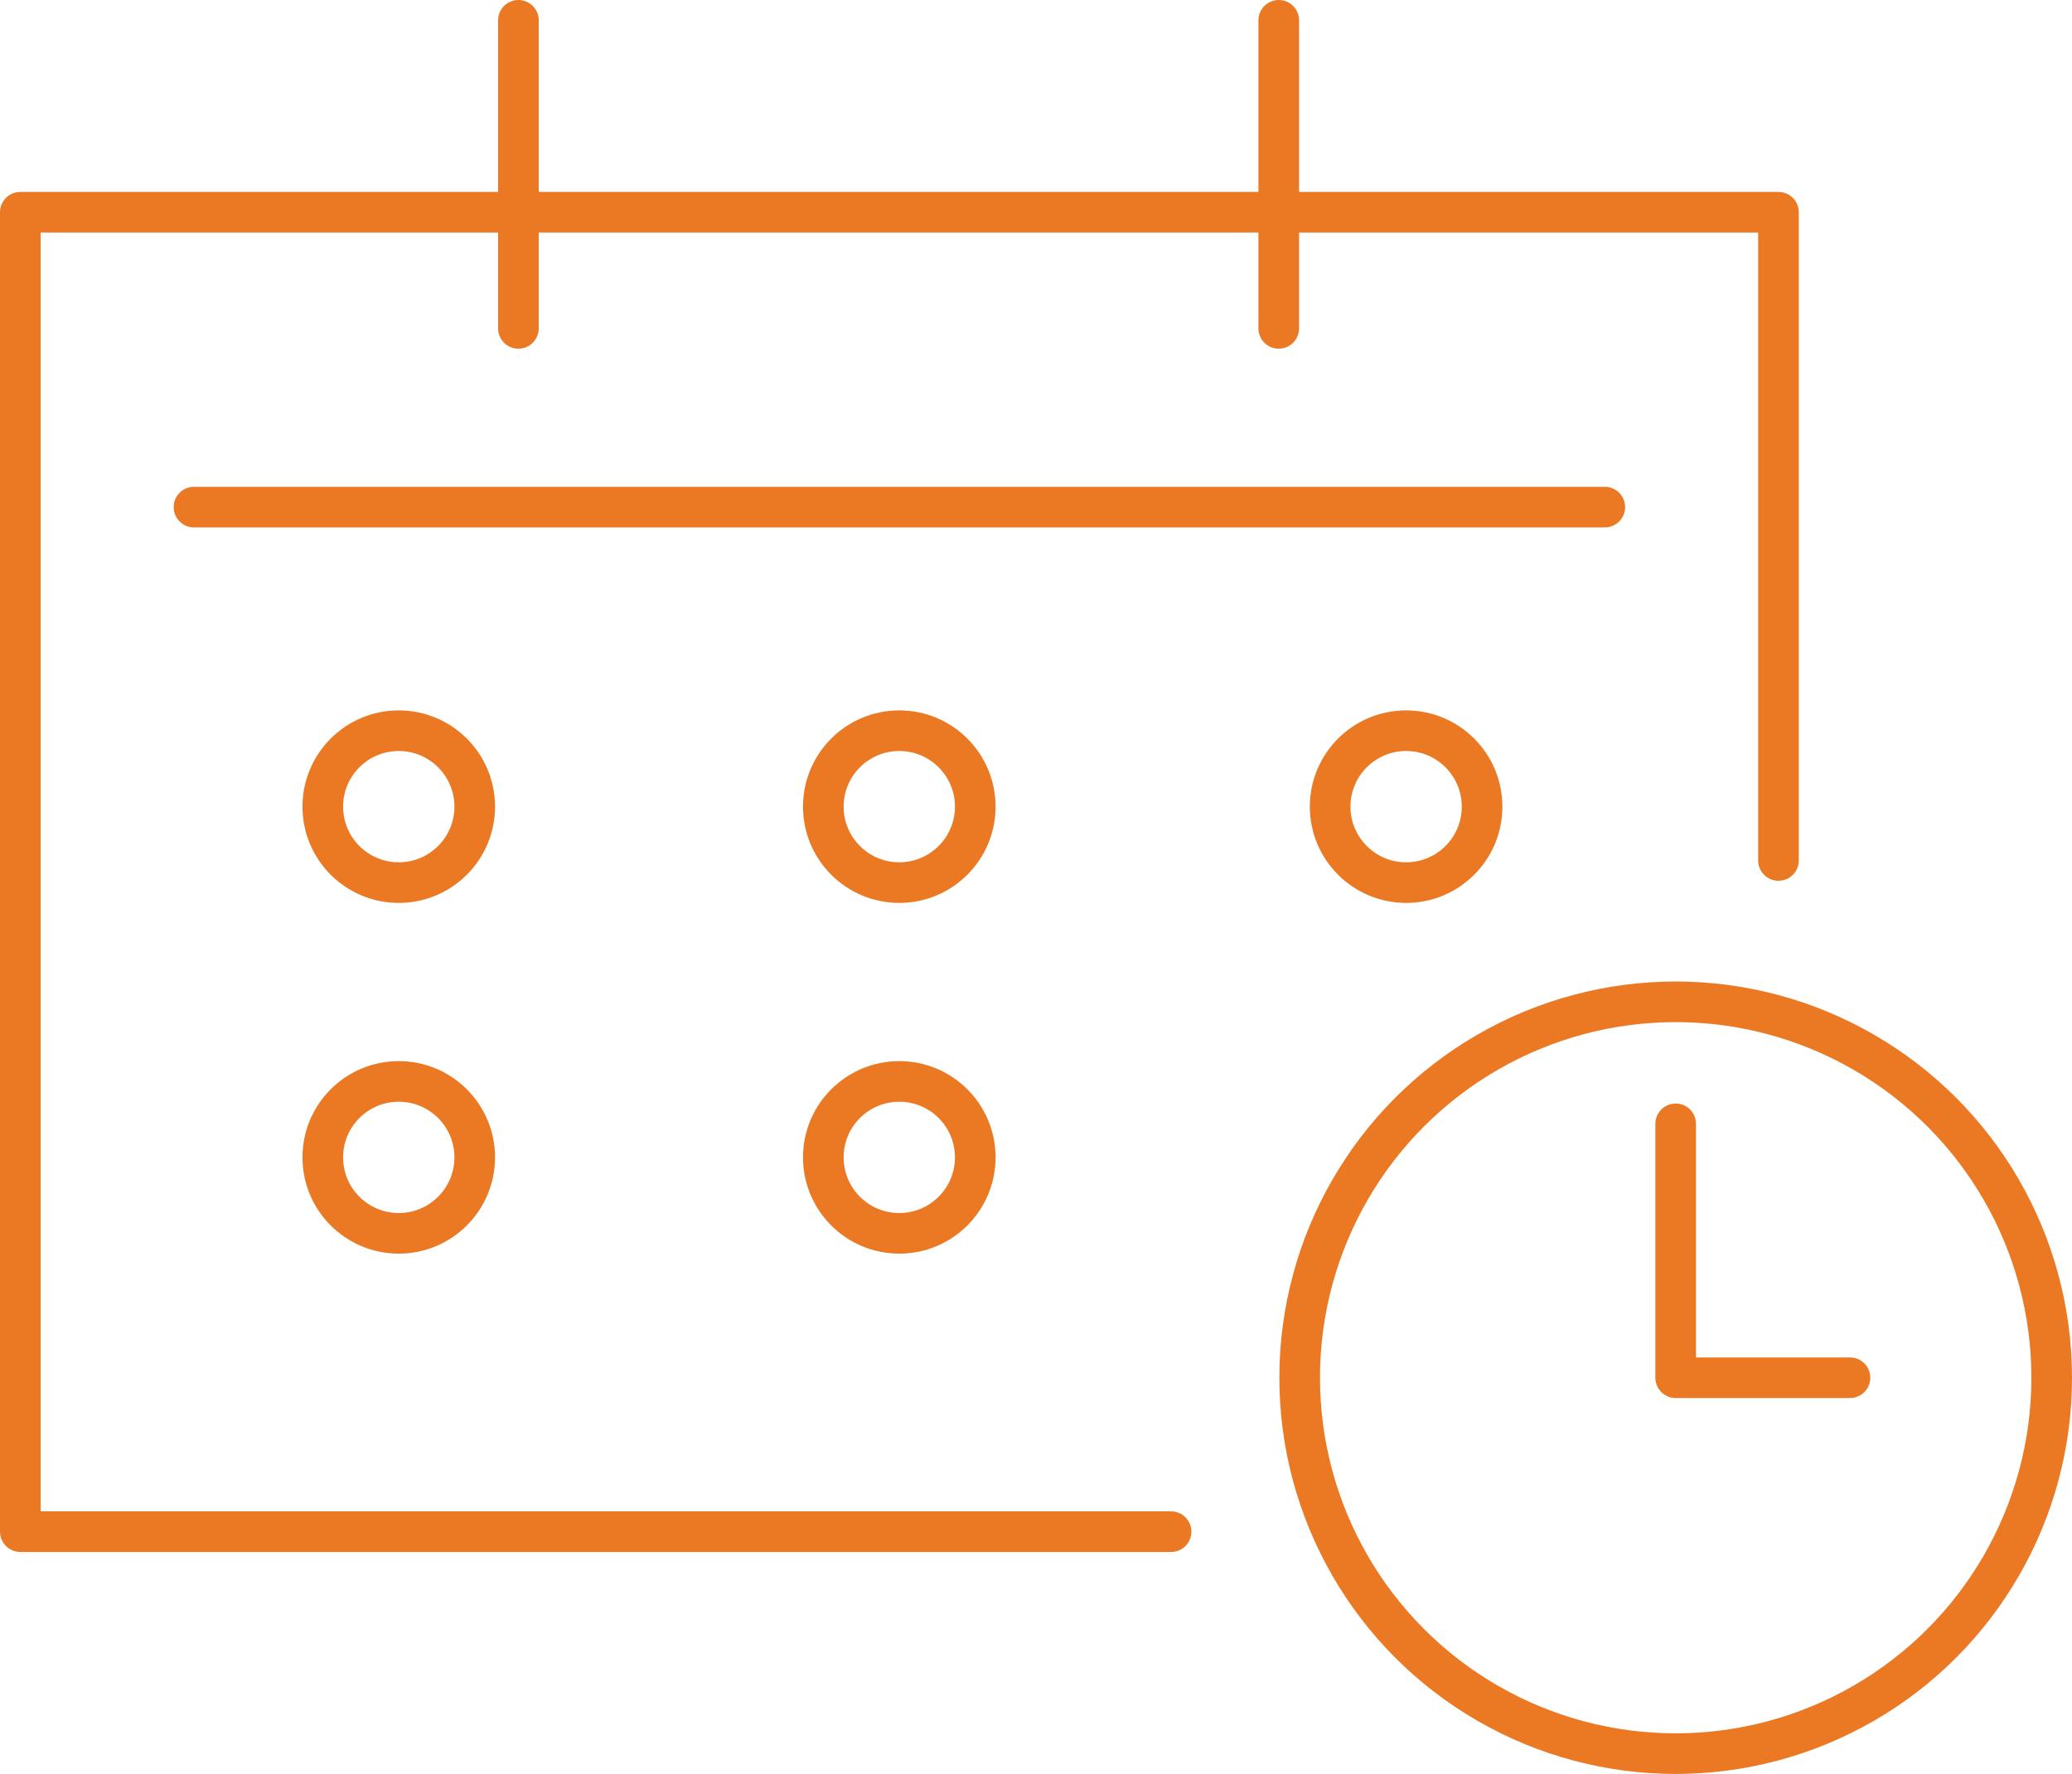<svg id="Layer_1" data-name="Layer 1" xmlns="http://www.w3.org/2000/svg" viewBox="0 0 102 87.35"><defs><style>.cls-1{fill:none;stroke:#EB7924;stroke-linecap:round;stroke-linejoin:round;stroke-width:2px;}</style></defs><line class="cls-1" x1="25.52" y1="1" x2="25.52" y2="16.17"/><line class="cls-1" x1="62.95" y1="1" x2="62.95" y2="16.17"/><circle class="cls-1" cx="82.49" cy="67.84" r="18.51"/><polyline class="cls-1" points="87.55 42.37 87.55 10.45 1 10.45 1 75.42 57.65 75.42"/><polyline class="cls-1" points="82.49 55.34 82.49 67.84 91.07 67.84"/><line class="cls-1" x1="9.55" y1="24.97" x2="79" y2="24.97"/><circle class="cls-1" cx="19.63" cy="39.72" r="3.74"/><circle class="cls-1" cx="19.63" cy="56.99" r="3.74"/><circle class="cls-1" cx="44.27" cy="39.72" r="3.74"/><circle class="cls-1" cx="44.27" cy="56.99" r="3.74"/><circle class="cls-1" cx="69.22" cy="39.72" r="3.74"/></svg>